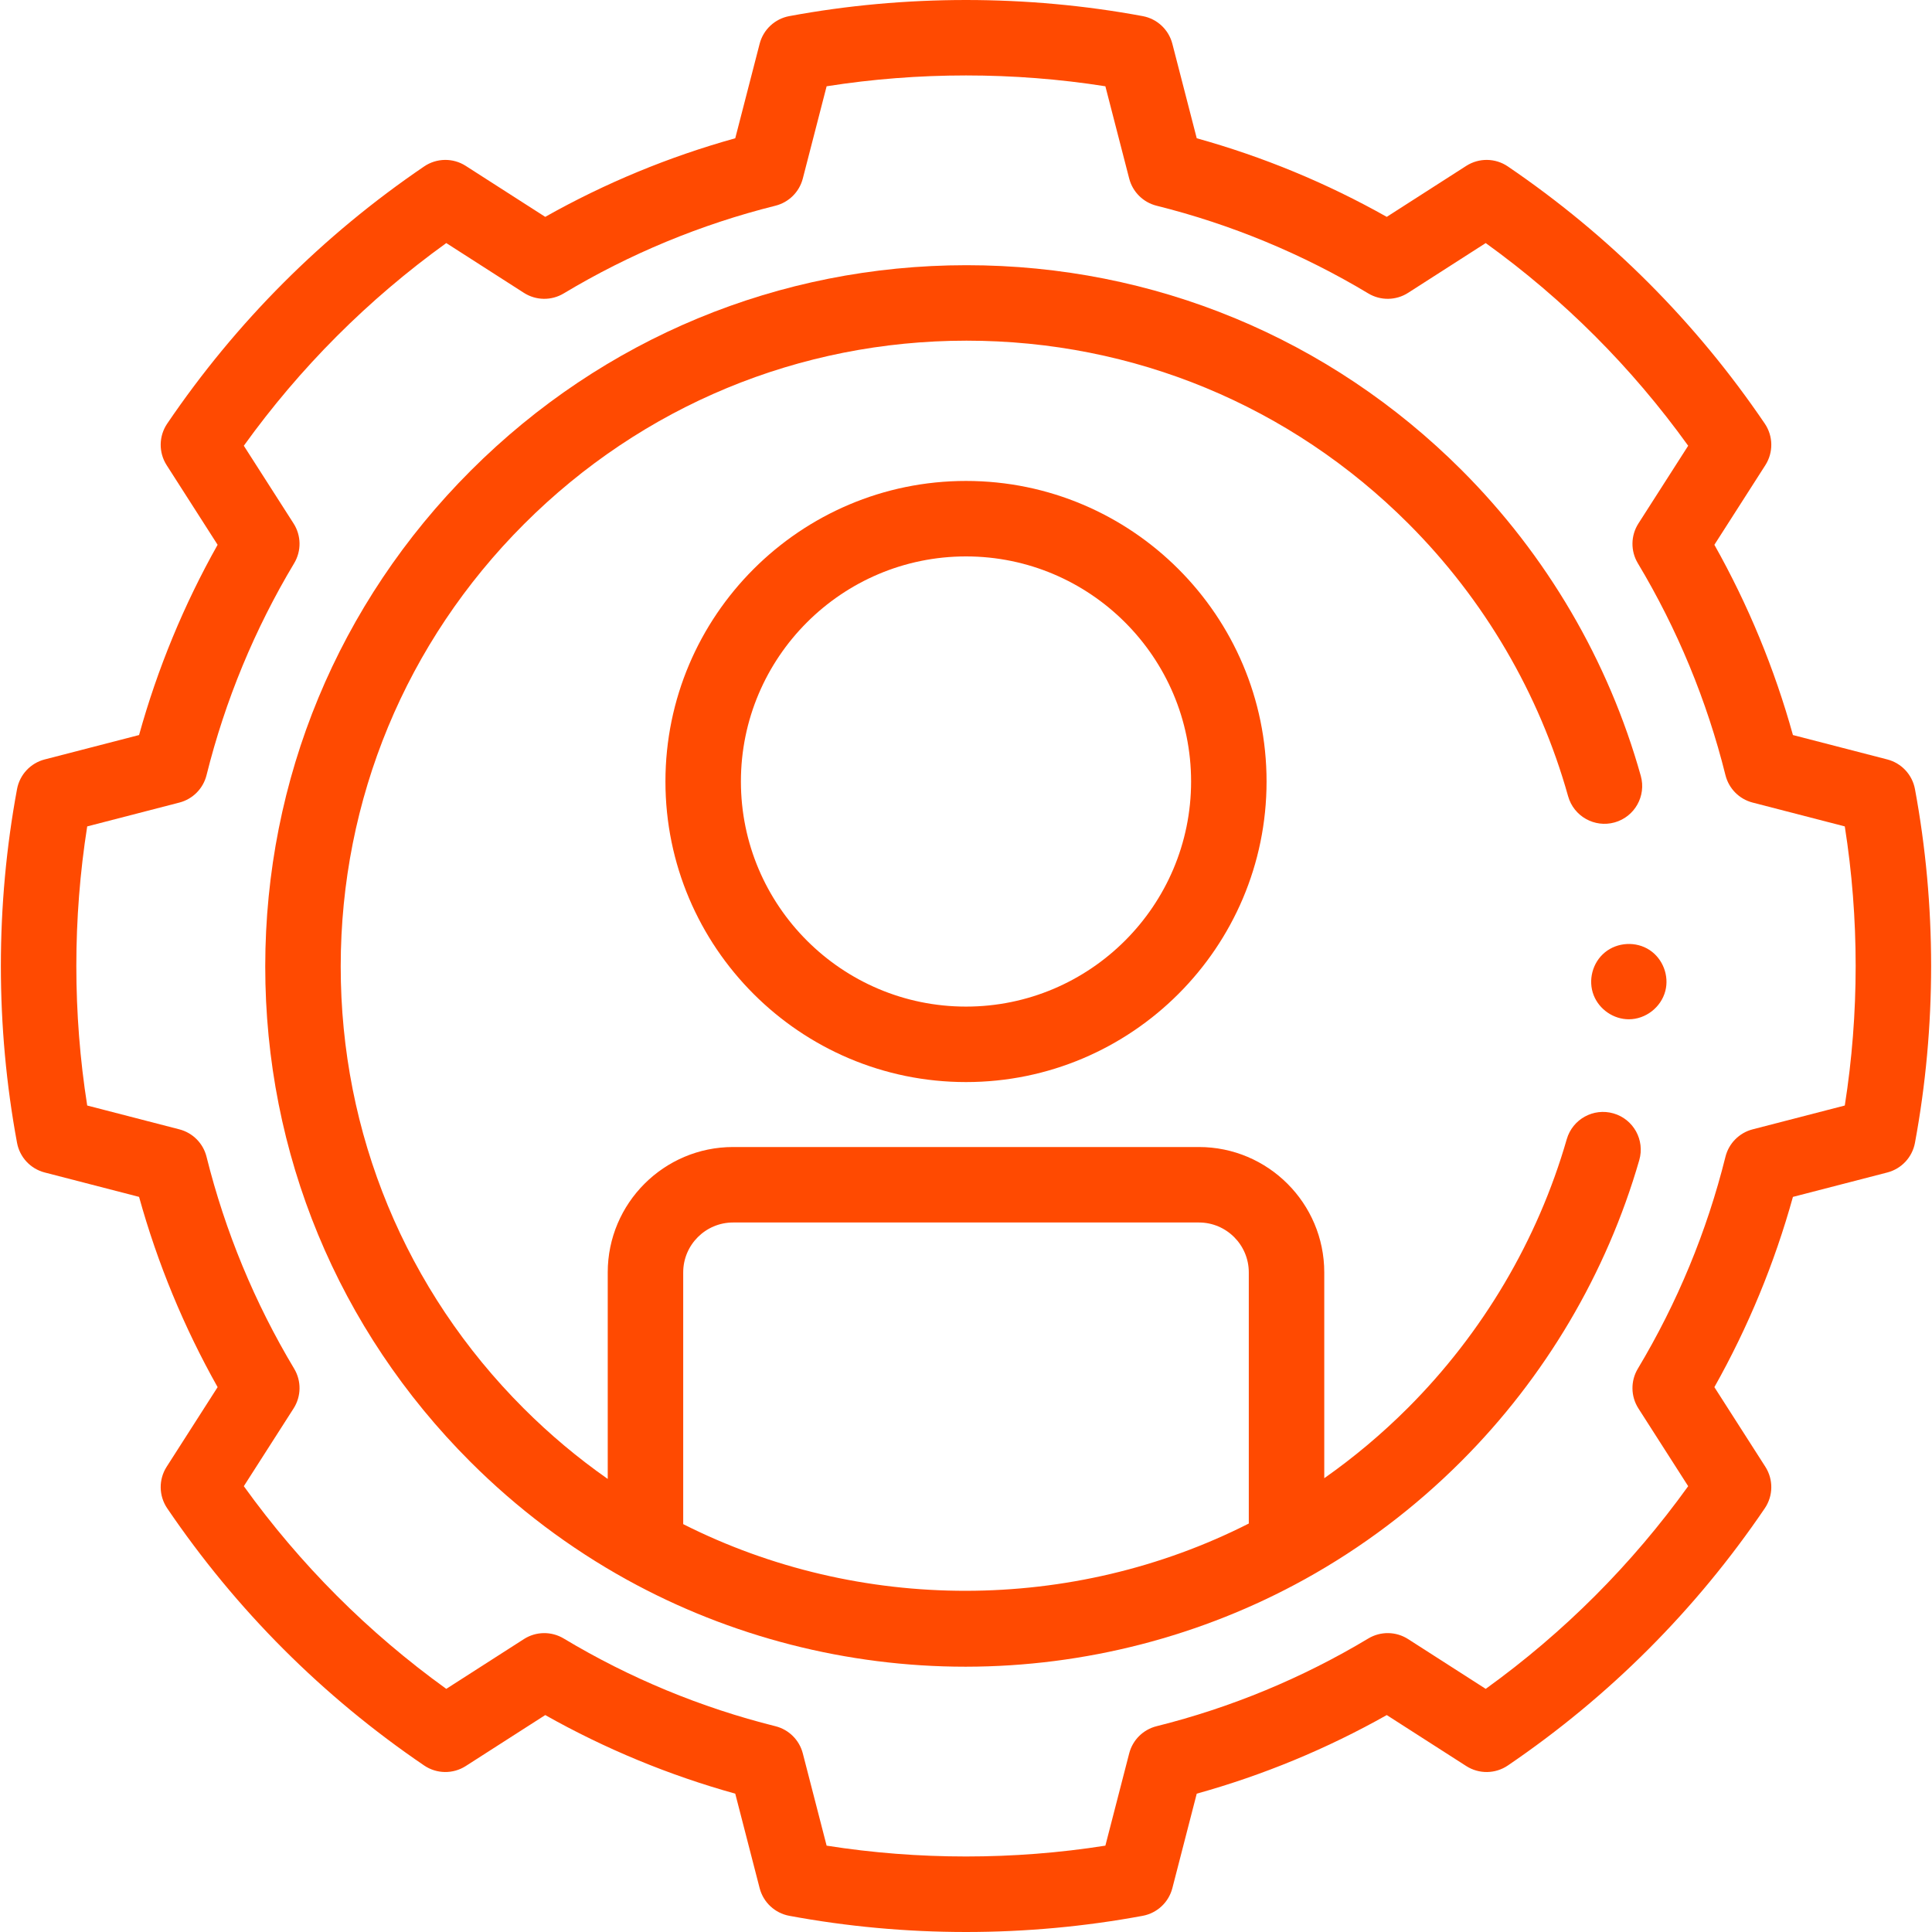 <svg width="512" height="512" viewBox="0 0 512 512" fill="none" xmlns="http://www.w3.org/2000/svg">
<g clip-path="url(#clip0)">
<path d="M256 512C240.232 512 224.476 510.556 209.166 507.709C205.346 506.998 202.283 504.139 201.312 500.377L194.85 475.339C177.277 470.452 160.387 463.466 144.494 454.51L123.426 468.021C120.054 470.183 115.716 470.125 112.404 467.873C85.5 449.578 62.59 426.646 44.311 399.715C42.065 396.404 42.007 392.075 44.164 388.707L57.67 367.606C48.72 351.695 41.737 334.782 36.854 317.187L11.845 310.72C8.082 309.747 5.225 306.683 4.516 302.864C1.671 287.541 0.229 271.771 0.229 255.99C0.229 240.209 1.671 224.439 4.515 209.116C5.224 205.296 8.081 202.232 11.844 201.26L36.853 194.793C41.736 177.198 48.718 160.286 57.669 144.374L44.163 123.275C42.007 119.906 42.064 115.576 44.31 112.266C62.588 85.335 85.499 62.403 112.403 44.108C115.717 41.854 120.054 41.797 123.425 43.96L144.493 57.471C160.387 48.515 177.276 41.529 194.849 36.642L201.311 11.604C202.282 7.842 205.344 4.983 209.165 4.272C239.785 -1.422 272.213 -1.422 302.833 4.272C306.653 4.983 309.716 7.842 310.686 11.604L317.148 36.642C334.721 41.529 351.611 48.515 367.504 57.471L388.572 43.96C391.943 41.797 396.282 41.855 399.594 44.108C426.498 62.403 449.409 85.335 467.687 112.266C469.933 115.576 469.991 119.906 467.835 123.275L454.329 144.375C463.279 160.286 470.262 177.199 475.145 194.794L500.155 201.261C503.917 202.234 506.774 205.298 507.483 209.117C510.327 224.44 511.769 240.21 511.769 255.991C511.769 271.772 510.327 287.542 507.483 302.865C506.774 306.685 503.917 309.749 500.155 310.721L475.145 317.188C470.262 334.783 463.28 351.695 454.329 367.607L467.835 388.708C469.991 392.077 469.934 396.406 467.687 399.716C449.408 426.647 426.498 449.578 399.594 467.874C396.28 470.127 391.943 470.185 388.572 468.022L367.504 454.511C351.61 463.467 334.721 470.453 317.148 475.34L310.686 500.378C309.715 504.14 306.653 506.999 302.833 507.71C287.523 510.556 271.767 512 256 512V512ZM219.063 489.116C243.33 492.944 268.669 492.944 292.936 489.116L299.248 464.665C300.164 461.115 302.95 458.351 306.508 457.462C326.269 452.527 345.145 444.706 362.614 434.218C365.872 432.261 369.961 432.321 373.161 434.374L393.73 447.566C414.455 432.628 432.461 414.601 447.385 393.854L434.197 373.251C432.15 370.054 432.091 365.974 434.042 362.718C444.521 345.233 452.335 326.337 457.266 306.553C458.153 302.995 460.915 300.208 464.465 299.29L488.889 292.974C490.802 280.826 491.77 268.413 491.77 255.99C491.77 243.566 490.802 231.154 488.889 219.006L464.465 212.69C460.915 211.772 458.152 208.985 457.266 205.427C452.335 185.644 444.521 166.747 434.042 149.262C432.091 146.007 432.15 141.927 434.197 138.729L447.385 118.127C432.461 97.38 414.454 79.353 393.73 64.415L373.161 77.607C369.961 79.66 365.873 79.719 362.614 77.763C345.145 67.275 326.269 59.453 306.508 54.519C302.95 53.63 300.164 50.866 299.248 47.316L292.936 22.865C268.669 19.037 243.33 19.037 219.063 22.865L212.751 47.316C211.835 50.866 209.049 53.63 205.491 54.519C185.73 59.454 166.854 67.275 149.385 77.763C146.127 79.72 142.038 79.659 138.838 77.607L118.269 64.415C97.544 79.353 79.538 97.38 64.614 118.127L77.802 138.729C79.849 141.927 79.908 146.007 77.957 149.262C67.478 166.746 59.664 185.643 54.733 205.427C53.846 208.985 51.084 211.772 47.534 212.69L23.11 219.006C21.197 231.154 20.229 243.566 20.229 255.99C20.229 268.413 21.197 280.826 23.11 292.974L47.534 299.29C51.084 300.208 53.847 302.995 54.733 306.553C59.664 326.336 67.478 345.232 77.957 362.718C79.908 365.973 79.849 370.054 77.802 373.251L64.614 393.854C79.538 414.601 97.545 432.628 118.269 447.566L138.838 434.374C142.039 432.322 146.126 432.262 149.385 434.218C166.854 444.706 185.73 452.528 205.491 457.462C209.049 458.351 211.835 461.115 212.751 464.665L219.063 489.116ZM497.651 301.038H497.661H497.651Z" fill="#FF4A01"/>
<path d="M431.656 270.12C427.605 270.12 423.82 267.518 422.342 263.75C420.791 259.797 422.021 255.093 425.303 252.4C428.634 249.667 433.583 249.406 437.18 251.782C440.667 254.085 442.384 258.575 441.33 262.617C440.205 266.938 436.127 270.12 431.656 270.12Z" fill="#FF4A01"/>
<path d="M256 286.759C212.079 286.759 176.348 251.027 176.348 207.107C176.348 163.187 212.079 127.455 256 127.455C299.921 127.455 335.652 163.187 335.652 207.107C335.652 251.027 299.921 286.759 256 286.759ZM256 147.455C223.108 147.455 196.349 174.214 196.349 207.106C196.349 239.998 223.109 266.758 256 266.758C288.891 266.758 315.651 239.997 315.651 207.106C315.651 174.215 288.891 147.455 256 147.455V147.455Z" fill="#FF4A01"/>
<path d="M427.587 295.064C422.279 293.532 416.736 296.595 415.207 301.902C407.495 328.648 392.938 353.27 373.113 373.105C366.236 379.981 358.818 386.212 350.943 391.739V337.193C350.943 318.874 336.04 303.972 317.721 303.972H194.278C175.96 303.972 161.056 318.874 161.056 337.193V391.933C153.128 386.385 145.67 380.127 138.766 373.223C107.486 341.943 90.272 300.341 90.292 256.08C90.313 211.815 107.57 170.192 138.886 138.875C170.201 107.56 211.824 90.302 256.09 90.281H256.17C300.4 90.281 341.971 107.495 373.233 138.756C393.313 158.837 407.953 183.823 415.566 211.014C417.056 216.333 422.584 219.434 427.893 217.948C433.211 216.458 436.316 210.939 434.827 205.621C426.289 175.129 409.88 147.117 387.376 124.613C352.335 89.572 305.747 70.281 256.171 70.281H256.081C206.477 70.304 159.834 89.642 124.744 124.733C89.653 159.824 70.315 206.468 70.292 256.071C70.269 305.677 89.564 352.306 124.624 387.365C137.018 399.76 151.015 410.299 166.226 418.691C166.232 418.694 166.238 418.697 166.245 418.7C193.526 433.745 224.497 441.694 255.829 441.694H256.01C287.404 441.663 318.444 433.65 345.773 418.52C345.777 418.518 345.78 418.517 345.783 418.515C360.927 410.141 374.881 399.621 387.257 387.242C409.469 365.021 425.78 337.426 434.425 307.44C435.955 302.136 432.894 296.593 427.587 295.064ZM181.057 403.91V337.193C181.057 329.903 186.988 323.973 194.278 323.973H317.722C325.012 323.973 330.943 329.904 330.943 337.193V403.752C284.207 427.466 227.805 427.525 181.057 403.91V403.91Z" fill="#FF4A01"/>
</g>
<defs>
<clipPath id="clip0">
<rect width="512" height="512" fill="white"/>
</clipPath>
</defs>
</svg>
